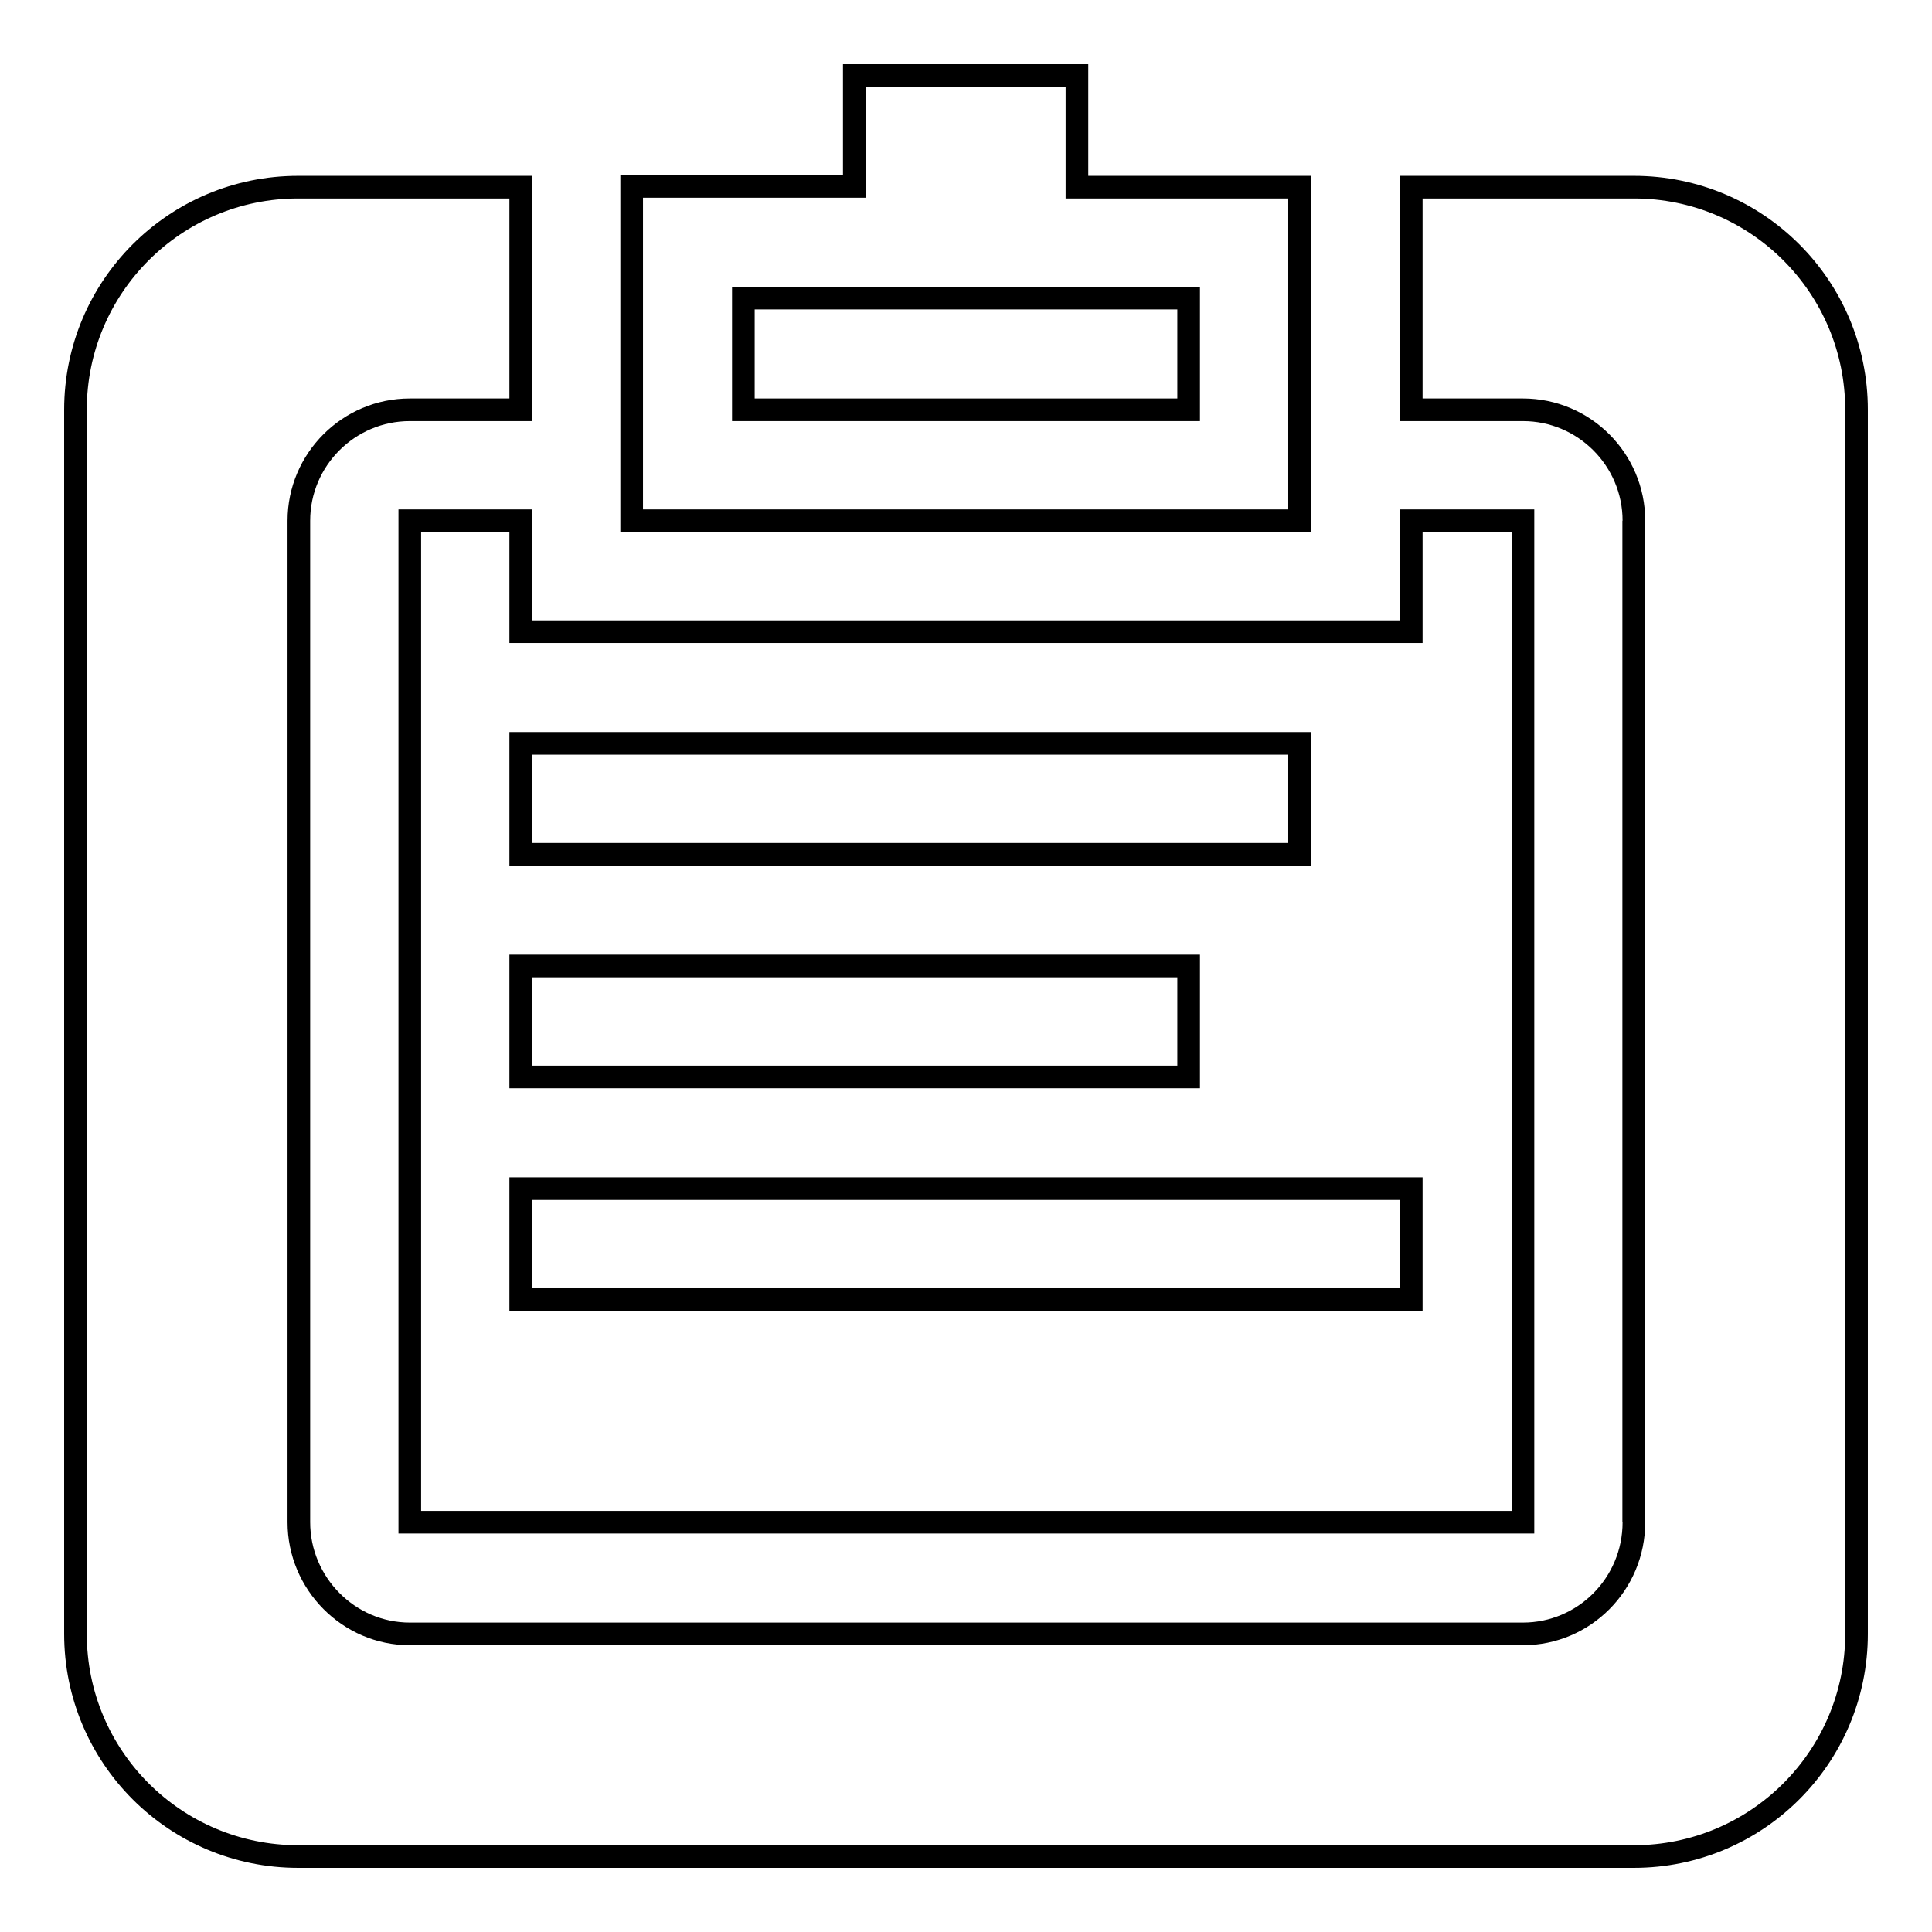<?xml version="1.0" encoding="utf-8"?>
<!-- Svg Vector Icons : http://www.onlinewebfonts.com/icon -->
<!DOCTYPE svg PUBLIC "-//W3C//DTD SVG 1.1//EN" "http://www.w3.org/Graphics/SVG/1.1/DTD/svg11.dtd">
<svg version="1.1" xmlns="http://www.w3.org/2000/svg" xmlns:xlink="http://www.w3.org/1999/xlink" x="0px" y="0px" viewBox="0 0 256 256" enable-background="new 0 0 256 256" xml:space="preserve">
<g><g><path stroke-width="3" fill-opacity="0" stroke="#000000"  d="M187,69v14.7H69V69H54.3v132.7h147.5V69H187z M69,98.5h103.2v14.7H69V98.5z M69,128h88.5v14.7H69V128z M187,172.2H69v-14.7h118V172.2z"/><path stroke-width="3" fill-opacity="0" stroke="#000000"  d="M142.7,24.8V10h-29.5v14.7H83.7V69h73.7h14.8V24.8H142.7z M157.5,54.3h-59V39.5h59V54.3z"/><path stroke-width="3" fill-opacity="0" stroke="#000000"  d="M216.5,201.7V69V201.7z"/><path stroke-width="3" fill-opacity="0" stroke="#000000"  d="M216.5,246h-177C23.2,246,10,232.8,10,216.5V54.3C10,38,23.2,24.8,39.5,24.8H69v29.5H54.3c-8.1,0-14.7,6.6-14.7,14.7v132.7c0,8.1,6.6,14.8,14.7,14.8h147.5c8.1,0,14.7-6.6,14.7-14.8V69c0-8.1-6.6-14.7-14.7-14.7H187V24.8h29.5c16.3,0,29.5,13.2,29.5,29.5v162.2C246,232.8,232.8,246,216.5,246z"/></g></g>
</svg>